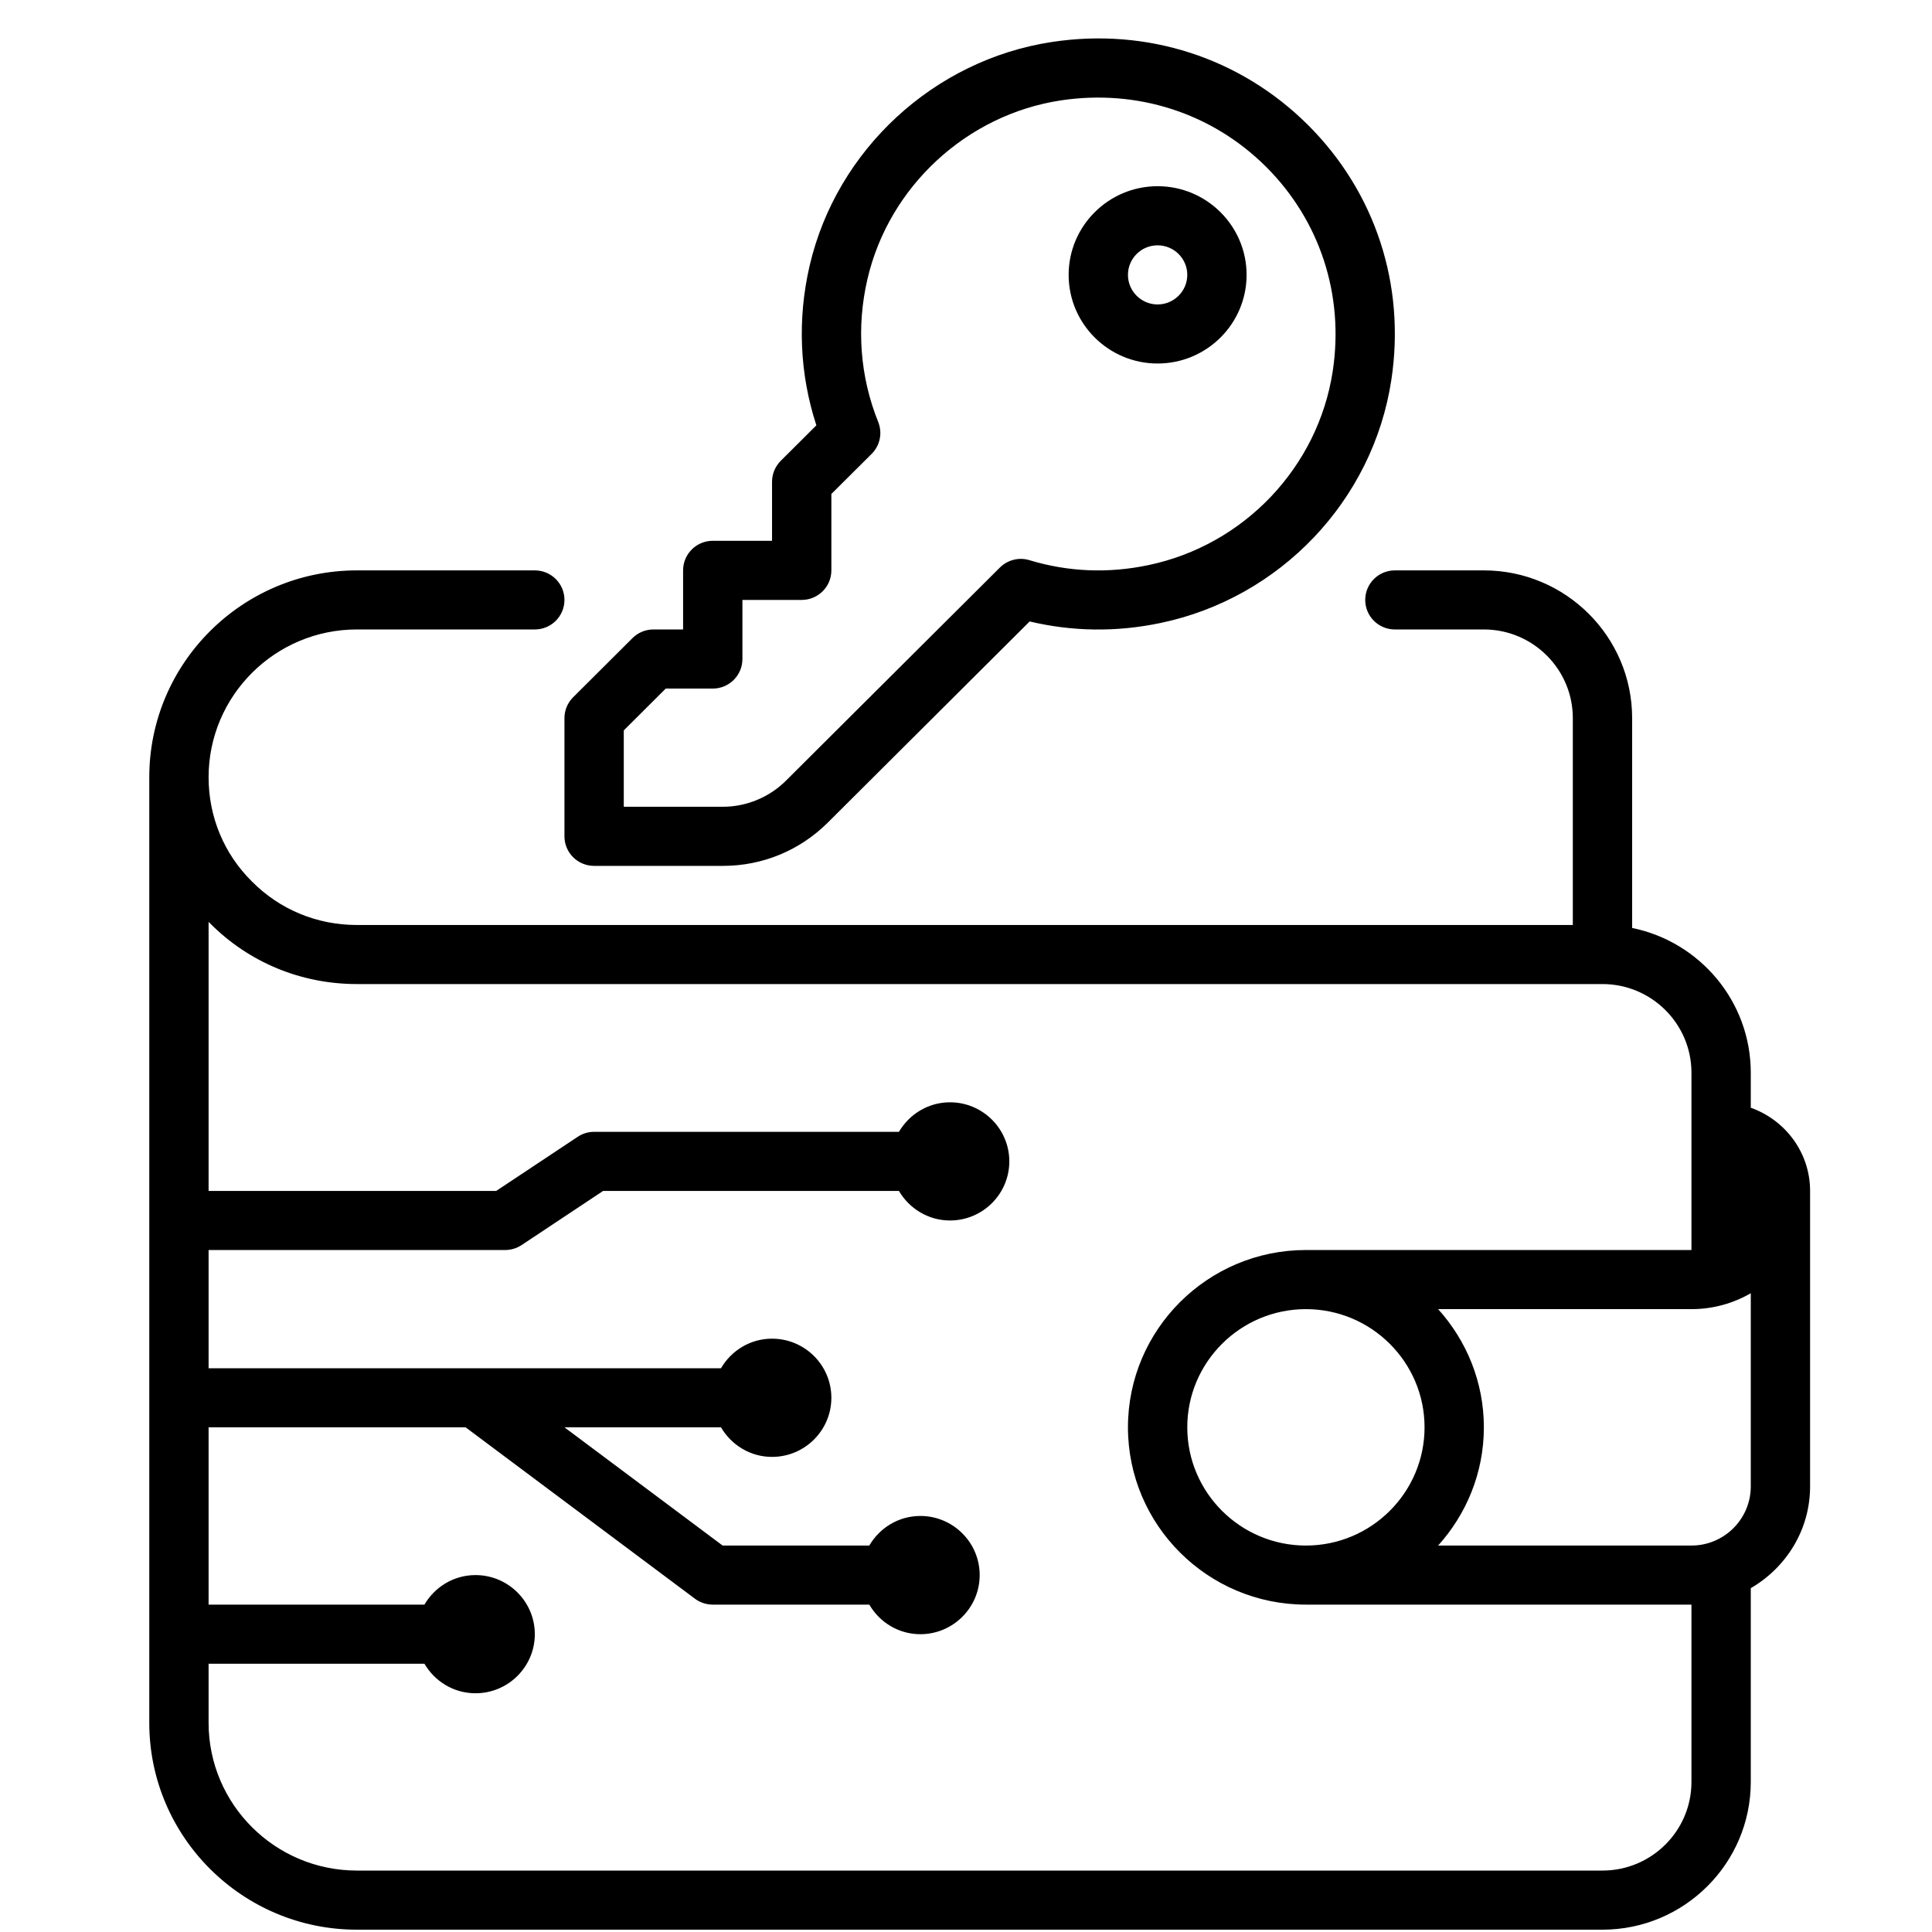 <svg xmlns="http://www.w3.org/2000/svg" xmlns:xlink="http://www.w3.org/1999/xlink" width="200" zoomAndPan="magnify" viewBox="0 0 150 150" height="200" preserveAspectRatio="xMidYMid meet" version="1.0"><defs><clipPath id="id1"><path d="M 11.188 2.07 L 140.938 2.07 L 140.938 149.82 L 11.188 149.82 Z M 11.188 2.07 " clip-rule="nonzero"/></clipPath></defs><g clip-path="url(#id1)"><path fill="#000000" d="M 135.93 86.004 L 135.93 83.285 C 135.93 77.746 131.965 73.113 126.719 72.047 L 126.719 55.754 C 126.719 49.43 121.555 44.285 115.207 44.285 L 108.297 44.285 C 107.027 44.285 105.996 45.309 105.996 46.578 C 105.996 47.848 107.027 48.871 108.297 48.871 L 115.207 48.871 C 119.016 48.871 122.113 51.961 122.113 55.754 L 122.113 71.816 L 27.707 71.816 C 24.617 71.816 21.73 70.625 19.562 68.441 C 17.391 66.297 16.195 63.418 16.195 60.344 C 16.195 54.02 21.359 48.871 27.707 48.871 L 41.523 48.871 C 42.793 48.871 43.824 47.848 43.824 46.578 C 43.824 45.309 42.793 44.285 41.523 44.285 L 27.707 44.285 C 18.82 44.285 11.59 51.488 11.59 60.344 L 11.59 133.762 C 11.59 142.613 18.82 149.82 27.707 149.82 L 124.414 149.82 C 130.762 149.82 135.93 144.672 135.93 138.348 L 135.93 123.305 C 138.668 121.715 140.535 118.789 140.535 115.406 L 140.535 92.465 C 140.535 89.477 138.602 86.953 135.93 86.004 Z M 131.324 138.348 C 131.324 142.145 128.227 145.23 124.414 145.23 L 27.707 145.23 C 21.359 145.23 16.195 140.086 16.195 133.762 L 16.195 129.172 L 32.953 129.172 C 33.75 130.535 35.219 131.465 36.918 131.465 C 39.457 131.465 41.523 129.406 41.523 126.879 C 41.523 124.348 39.457 122.289 36.918 122.289 C 35.219 122.289 33.75 123.219 32.953 124.582 L 16.195 124.582 L 16.195 110.816 L 36.148 110.816 L 53.957 124.125 C 54.355 124.422 54.84 124.582 55.336 124.582 L 67.492 124.582 C 68.289 125.949 69.758 126.879 71.457 126.879 C 73.996 126.879 76.062 124.816 76.062 122.289 C 76.062 119.758 73.996 117.699 71.457 117.699 C 69.758 117.699 68.289 118.629 67.492 119.996 L 56.105 119.996 L 43.824 110.816 L 55.977 110.816 C 56.777 112.184 58.246 113.113 59.941 113.113 C 62.484 113.113 64.547 111.051 64.547 108.523 C 64.547 105.992 62.484 103.934 59.941 103.934 C 58.246 103.934 56.777 104.863 55.977 106.23 L 16.195 106.23 L 16.195 97.051 L 39.219 97.051 C 39.672 97.051 40.117 96.918 40.496 96.668 L 46.824 92.465 L 69.793 92.465 C 70.594 93.828 72.062 94.758 73.758 94.758 C 76.297 94.758 78.363 92.699 78.363 90.168 C 78.363 87.641 76.297 85.582 73.758 85.582 C 72.062 85.582 70.594 86.512 69.793 87.875 L 46.129 87.875 C 45.672 87.875 45.227 88.008 44.852 88.262 L 38.523 92.465 L 16.195 92.465 L 16.195 71.574 L 16.309 71.688 C 19.332 74.727 23.383 76.402 27.707 76.402 L 124.414 76.402 C 128.227 76.402 131.324 79.492 131.324 83.285 L 131.324 97.051 L 101.391 97.051 C 93.77 97.051 87.574 103.227 87.574 110.816 C 87.574 118.406 93.77 124.582 101.391 124.582 L 131.324 124.582 Z M 110.602 110.816 C 110.602 115.879 106.469 119.996 101.391 119.996 C 96.312 119.996 92.18 115.879 92.18 110.816 C 92.18 105.758 96.312 101.641 101.391 101.641 C 106.469 101.641 110.602 105.758 110.602 110.816 Z M 135.93 115.406 C 135.93 117.934 133.863 119.996 131.324 119.996 L 111.656 119.996 C 113.855 117.555 115.207 114.344 115.207 110.816 C 115.207 107.289 113.855 104.078 111.656 101.641 L 131.324 101.641 C 133 101.641 134.574 101.191 135.93 100.406 Z M 89.875 28.223 C 93.688 28.223 96.785 25.137 96.785 21.34 C 96.785 17.547 93.688 14.457 89.875 14.457 C 86.066 14.457 82.969 17.547 82.969 21.34 C 82.969 25.137 86.066 28.223 89.875 28.223 Z M 89.875 19.047 C 91.145 19.047 92.18 20.074 92.18 21.34 C 92.18 22.605 91.145 23.637 89.875 23.637 C 88.605 23.637 87.574 22.605 87.574 21.34 C 87.574 20.074 88.605 19.047 89.875 19.047 Z M 43.824 64.934 C 43.824 66.199 44.855 67.227 46.129 67.227 L 56.129 67.227 C 59.203 67.227 62.094 66.031 64.27 63.867 L 79.941 48.25 C 83.273 49.039 86.68 49.086 90.09 48.371 C 99.395 46.434 106.605 38.852 108.023 29.5 C 109.145 22.129 106.781 14.91 101.543 9.695 C 96.301 4.48 89.047 2.129 81.652 3.262 C 72.508 4.656 64.957 11.629 62.863 20.613 C 61.895 24.773 62.078 29.031 63.383 33.023 L 60.617 35.777 C 60.188 36.211 59.941 36.793 59.941 37.402 L 59.941 41.988 L 55.336 41.988 C 54.066 41.988 53.035 43.016 53.035 44.285 L 53.035 48.871 L 50.73 48.871 C 50.121 48.871 49.535 49.113 49.105 49.543 L 44.5 54.133 C 44.066 54.562 43.824 55.145 43.824 55.754 Z M 48.43 56.707 L 51.688 53.461 L 55.336 53.461 C 56.609 53.461 57.641 52.434 57.641 51.168 L 57.641 46.578 L 62.246 46.578 C 63.516 46.578 64.547 45.551 64.547 44.285 L 64.547 38.352 L 67.676 35.238 C 68.328 34.586 68.527 33.613 68.184 32.762 C 66.766 29.238 66.477 25.398 67.352 21.652 C 69.023 14.48 75.051 8.91 82.348 7.797 C 88.285 6.898 94.094 8.77 98.289 12.941 C 102.48 17.117 104.371 22.902 103.473 28.816 C 102.336 36.277 96.582 42.332 89.145 43.879 C 86.031 44.531 82.93 44.402 79.926 43.492 C 79.109 43.242 78.23 43.469 77.629 44.066 L 61.012 60.621 C 59.727 61.902 57.945 62.637 56.129 62.637 L 48.43 62.637 Z M 48.43 56.707 " fill-opacity="1" fill-rule="nonzero"/></g></svg>